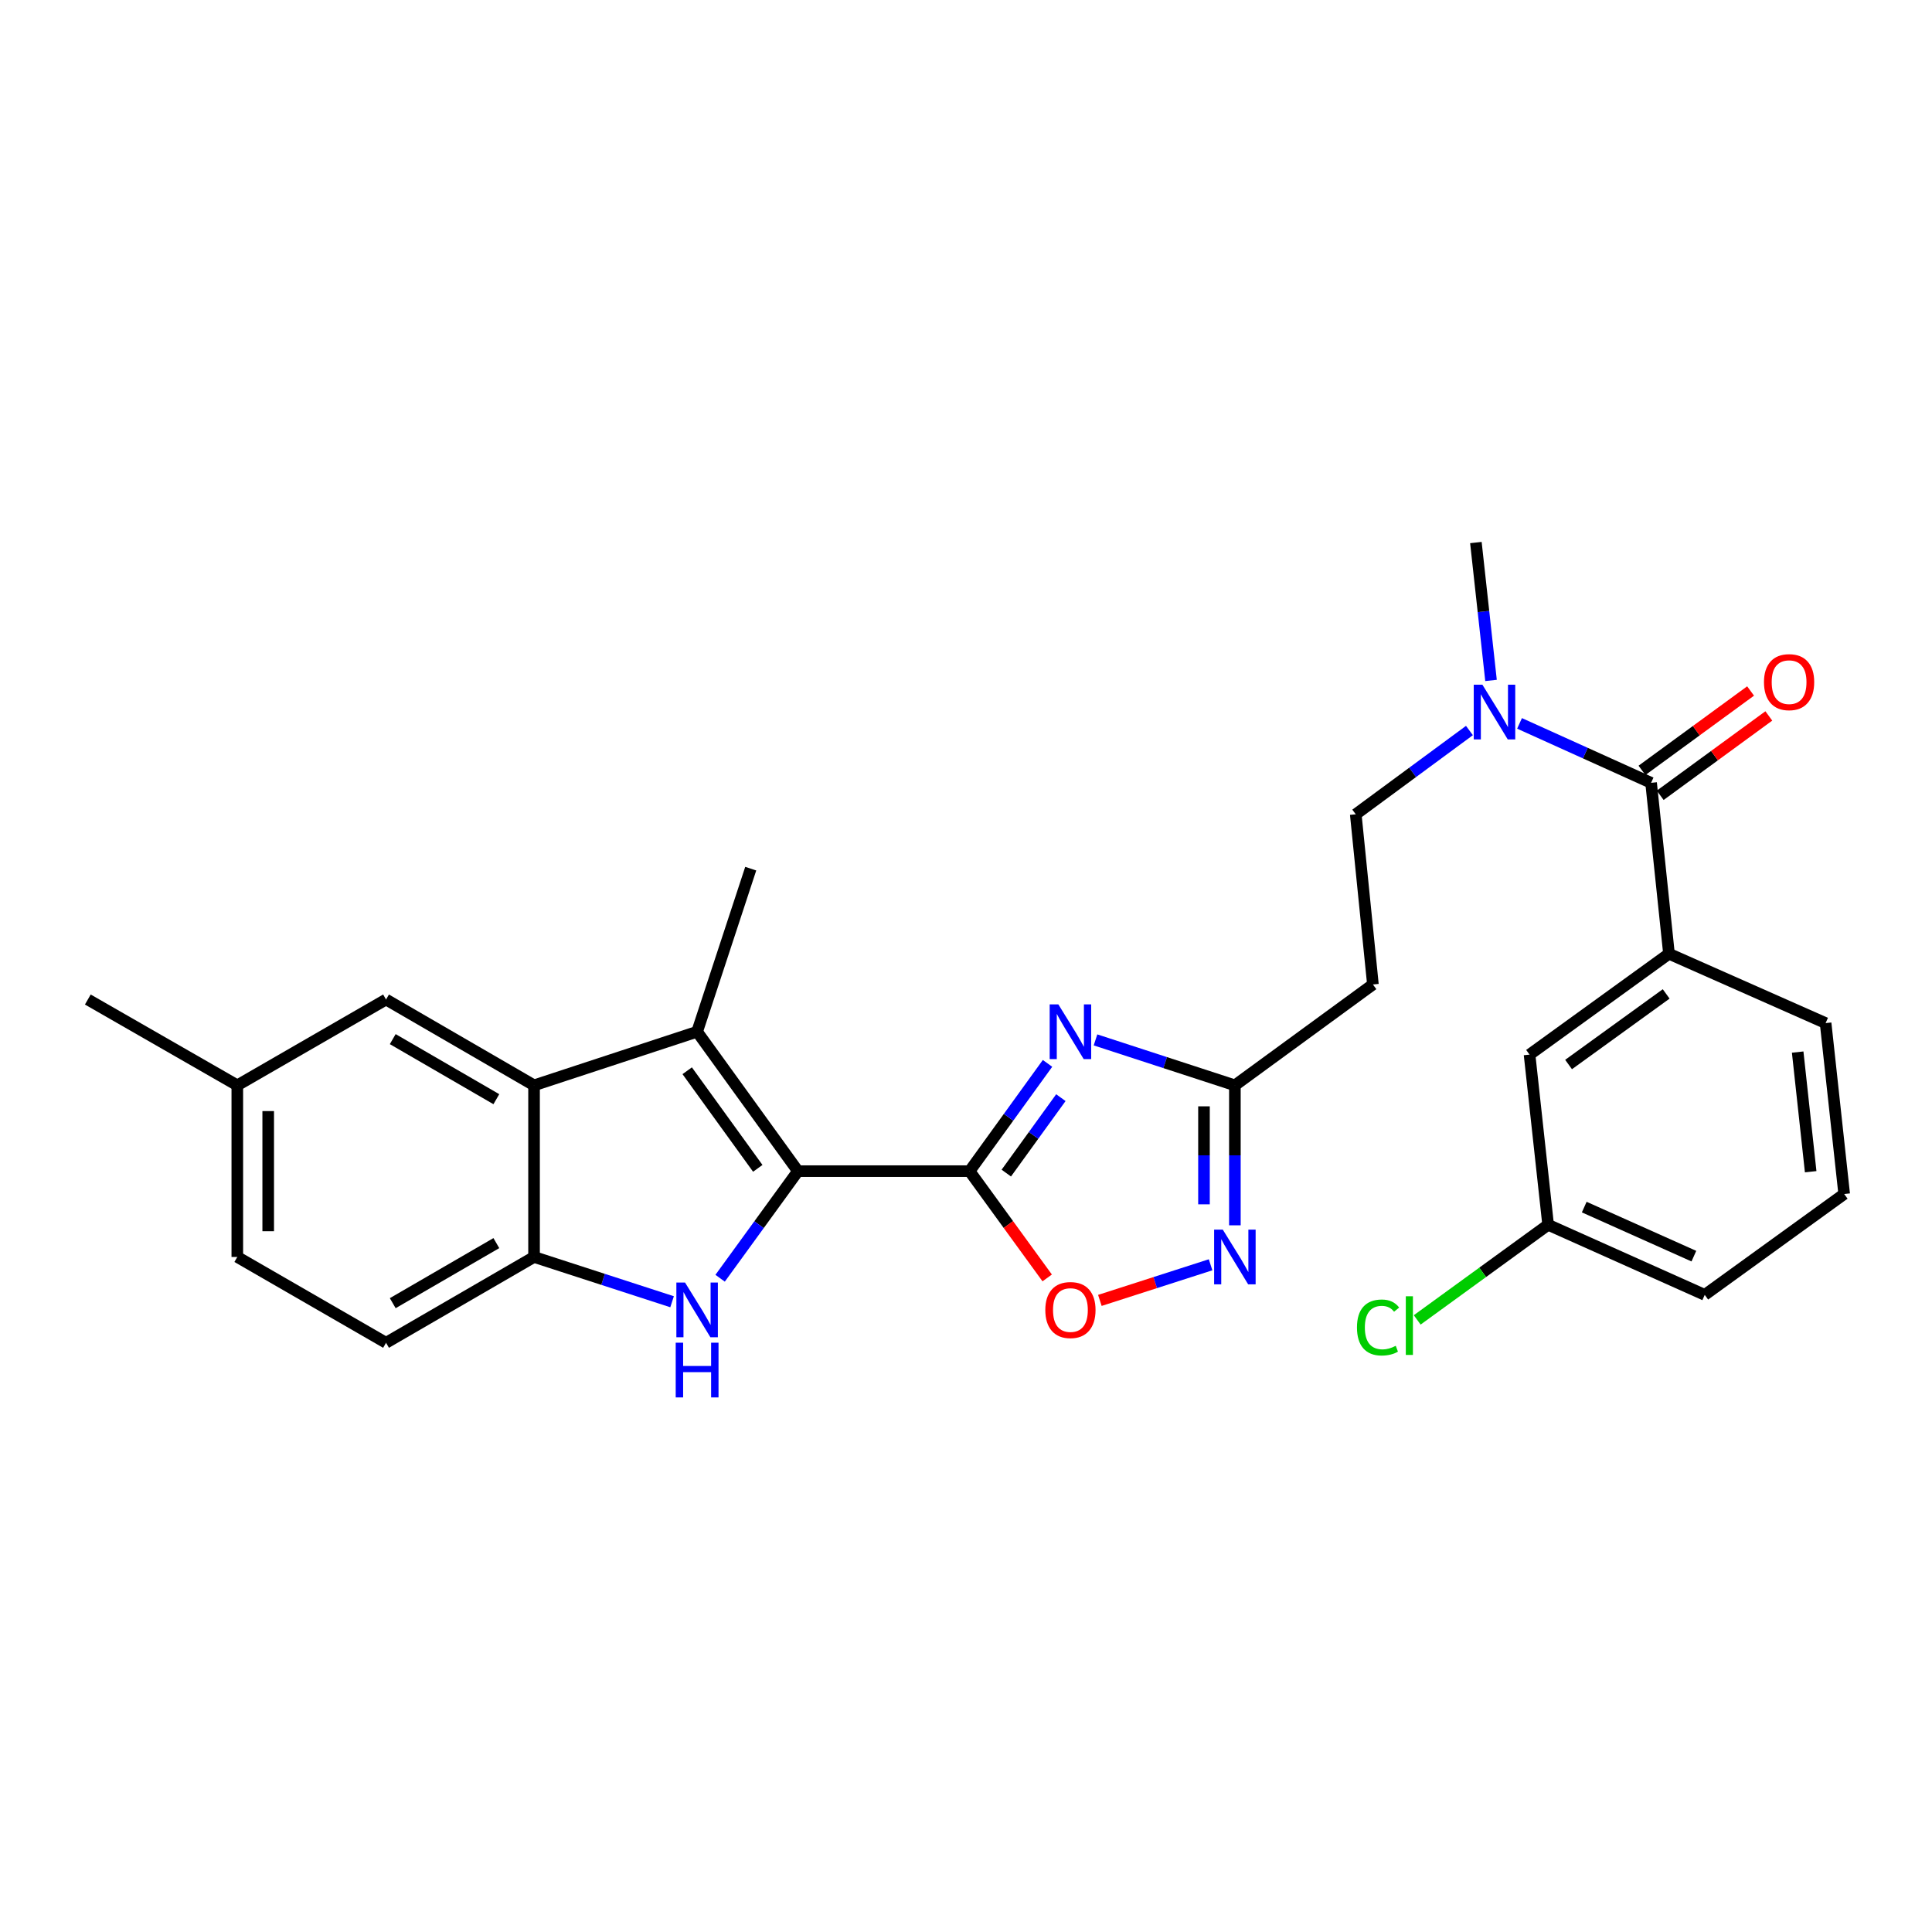 <?xml version='1.0' encoding='iso-8859-1'?>
<svg version='1.1' baseProfile='full'
              xmlns='http://www.w3.org/2000/svg'
                      xmlns:rdkit='http://www.rdkit.org/xml'
                      xmlns:xlink='http://www.w3.org/1999/xlink'
                  xml:space='preserve'
width='1000px' height='1000px' viewBox='0 0 1000 1000'>
<!-- END OF HEADER -->
<rect style='opacity:1.0;fill:#FFFFFF;stroke:none' width='1000' height='1000' x='0' y='0'> </rect>
<path class='bond-0' d='M 413.011,606.186 L 501.848,606.186' style='fill:none;fill-rule:evenodd;stroke:#000000;stroke-width:6px;stroke-linecap:butt;stroke-linejoin:miter;stroke-opacity:1' />
<path class='bond-2' d='M 413.011,606.186 L 392.871,633.898' style='fill:none;fill-rule:evenodd;stroke:#000000;stroke-width:6px;stroke-linecap:butt;stroke-linejoin:miter;stroke-opacity:1' />
<path class='bond-2' d='M 392.871,633.898 L 372.731,661.611' style='fill:none;fill-rule:evenodd;stroke:#0000FF;stroke-width:6px;stroke-linecap:butt;stroke-linejoin:miter;stroke-opacity:1' />
<path class='bond-3' d='M 413.011,606.186 L 360.827,534.018' style='fill:none;fill-rule:evenodd;stroke:#000000;stroke-width:6px;stroke-linecap:butt;stroke-linejoin:miter;stroke-opacity:1' />
<path class='bond-3' d='M 392.223,604.733 L 355.694,554.215' style='fill:none;fill-rule:evenodd;stroke:#000000;stroke-width:6px;stroke-linecap:butt;stroke-linejoin:miter;stroke-opacity:1' />
<path class='bond-1' d='M 501.848,606.186 L 522.023,578.296' style='fill:none;fill-rule:evenodd;stroke:#000000;stroke-width:6px;stroke-linecap:butt;stroke-linejoin:miter;stroke-opacity:1' />
<path class='bond-1' d='M 522.023,578.296 L 542.197,550.405' style='fill:none;fill-rule:evenodd;stroke:#0000FF;stroke-width:6px;stroke-linecap:butt;stroke-linejoin:miter;stroke-opacity:1' />
<path class='bond-1' d='M 520.86,607.193 L 534.982,587.669' style='fill:none;fill-rule:evenodd;stroke:#000000;stroke-width:6px;stroke-linecap:butt;stroke-linejoin:miter;stroke-opacity:1' />
<path class='bond-1' d='M 534.982,587.669 L 549.104,568.146' style='fill:none;fill-rule:evenodd;stroke:#0000FF;stroke-width:6px;stroke-linecap:butt;stroke-linejoin:miter;stroke-opacity:1' />
<path class='bond-5' d='M 501.848,606.186 L 521.937,633.818' style='fill:none;fill-rule:evenodd;stroke:#000000;stroke-width:6px;stroke-linecap:butt;stroke-linejoin:miter;stroke-opacity:1' />
<path class='bond-5' d='M 521.937,633.818 L 542.026,661.45' style='fill:none;fill-rule:evenodd;stroke:#FF0000;stroke-width:6px;stroke-linecap:butt;stroke-linejoin:miter;stroke-opacity:1' />
<path class='bond-8' d='M 567.029,538.249 L 603.101,550.008' style='fill:none;fill-rule:evenodd;stroke:#0000FF;stroke-width:6px;stroke-linecap:butt;stroke-linejoin:miter;stroke-opacity:1' />
<path class='bond-8' d='M 603.101,550.008 L 639.173,561.768' style='fill:none;fill-rule:evenodd;stroke:#000000;stroke-width:6px;stroke-linecap:butt;stroke-linejoin:miter;stroke-opacity:1' />
<path class='bond-6' d='M 347.868,673.785 L 312.146,662.195' style='fill:none;fill-rule:evenodd;stroke:#0000FF;stroke-width:6px;stroke-linecap:butt;stroke-linejoin:miter;stroke-opacity:1' />
<path class='bond-6' d='M 312.146,662.195 L 276.424,650.605' style='fill:none;fill-rule:evenodd;stroke:#000000;stroke-width:6px;stroke-linecap:butt;stroke-linejoin:miter;stroke-opacity:1' />
<path class='bond-4' d='M 360.827,534.018 L 276.424,561.768' style='fill:none;fill-rule:evenodd;stroke:#000000;stroke-width:6px;stroke-linecap:butt;stroke-linejoin:miter;stroke-opacity:1' />
<path class='bond-20' d='M 360.827,534.018 L 388.576,449.615' style='fill:none;fill-rule:evenodd;stroke:#000000;stroke-width:6px;stroke-linecap:butt;stroke-linejoin:miter;stroke-opacity:1' />
<path class='bond-13' d='M 276.424,561.768 L 199.813,517.349' style='fill:none;fill-rule:evenodd;stroke:#000000;stroke-width:6px;stroke-linecap:butt;stroke-linejoin:miter;stroke-opacity:1' />
<path class='bond-13' d='M 256.91,568.941 L 203.282,537.848' style='fill:none;fill-rule:evenodd;stroke:#000000;stroke-width:6px;stroke-linecap:butt;stroke-linejoin:miter;stroke-opacity:1' />
<path class='bond-28' d='M 276.424,561.768 L 276.424,650.605' style='fill:none;fill-rule:evenodd;stroke:#000000;stroke-width:6px;stroke-linecap:butt;stroke-linejoin:miter;stroke-opacity:1' />
<path class='bond-7' d='M 569.286,673.088 L 597.942,663.869' style='fill:none;fill-rule:evenodd;stroke:#FF0000;stroke-width:6px;stroke-linecap:butt;stroke-linejoin:miter;stroke-opacity:1' />
<path class='bond-7' d='M 597.942,663.869 L 626.598,654.65' style='fill:none;fill-rule:evenodd;stroke:#0000FF;stroke-width:6px;stroke-linecap:butt;stroke-linejoin:miter;stroke-opacity:1' />
<path class='bond-17' d='M 276.424,650.605 L 199.813,695.023' style='fill:none;fill-rule:evenodd;stroke:#000000;stroke-width:6px;stroke-linecap:butt;stroke-linejoin:miter;stroke-opacity:1' />
<path class='bond-17' d='M 256.91,643.431 L 203.282,674.524' style='fill:none;fill-rule:evenodd;stroke:#000000;stroke-width:6px;stroke-linecap:butt;stroke-linejoin:miter;stroke-opacity:1' />
<path class='bond-29' d='M 639.173,634.224 L 639.173,597.996' style='fill:none;fill-rule:evenodd;stroke:#0000FF;stroke-width:6px;stroke-linecap:butt;stroke-linejoin:miter;stroke-opacity:1' />
<path class='bond-29' d='M 639.173,597.996 L 639.173,561.768' style='fill:none;fill-rule:evenodd;stroke:#000000;stroke-width:6px;stroke-linecap:butt;stroke-linejoin:miter;stroke-opacity:1' />
<path class='bond-29' d='M 623.179,623.355 L 623.179,597.996' style='fill:none;fill-rule:evenodd;stroke:#0000FF;stroke-width:6px;stroke-linecap:butt;stroke-linejoin:miter;stroke-opacity:1' />
<path class='bond-29' d='M 623.179,597.996 L 623.179,572.636' style='fill:none;fill-rule:evenodd;stroke:#000000;stroke-width:6px;stroke-linecap:butt;stroke-linejoin:miter;stroke-opacity:1' />
<path class='bond-11' d='M 639.173,561.768 L 710.621,509.565' style='fill:none;fill-rule:evenodd;stroke:#000000;stroke-width:6px;stroke-linecap:butt;stroke-linejoin:miter;stroke-opacity:1' />
<path class='bond-9' d='M 854.602,405.197 L 820.557,389.809' style='fill:none;fill-rule:evenodd;stroke:#000000;stroke-width:6px;stroke-linecap:butt;stroke-linejoin:miter;stroke-opacity:1' />
<path class='bond-9' d='M 820.557,389.809 L 786.512,374.421' style='fill:none;fill-rule:evenodd;stroke:#0000FF;stroke-width:6px;stroke-linecap:butt;stroke-linejoin:miter;stroke-opacity:1' />
<path class='bond-10' d='M 854.602,405.197 L 863.86,493.66' style='fill:none;fill-rule:evenodd;stroke:#000000;stroke-width:6px;stroke-linecap:butt;stroke-linejoin:miter;stroke-opacity:1' />
<path class='bond-14' d='M 859.32,411.653 L 887.429,391.11' style='fill:none;fill-rule:evenodd;stroke:#000000;stroke-width:6px;stroke-linecap:butt;stroke-linejoin:miter;stroke-opacity:1' />
<path class='bond-14' d='M 887.429,391.11 L 915.539,370.568' style='fill:none;fill-rule:evenodd;stroke:#FF0000;stroke-width:6px;stroke-linecap:butt;stroke-linejoin:miter;stroke-opacity:1' />
<path class='bond-14' d='M 849.883,398.74 L 877.992,378.197' style='fill:none;fill-rule:evenodd;stroke:#000000;stroke-width:6px;stroke-linecap:butt;stroke-linejoin:miter;stroke-opacity:1' />
<path class='bond-14' d='M 877.992,378.197 L 906.102,357.655' style='fill:none;fill-rule:evenodd;stroke:#FF0000;stroke-width:6px;stroke-linecap:butt;stroke-linejoin:miter;stroke-opacity:1' />
<path class='bond-15' d='M 863.86,493.66 L 791.692,545.863' style='fill:none;fill-rule:evenodd;stroke:#000000;stroke-width:6px;stroke-linecap:butt;stroke-linejoin:miter;stroke-opacity:1' />
<path class='bond-15' d='M 862.409,514.45 L 811.891,550.991' style='fill:none;fill-rule:evenodd;stroke:#000000;stroke-width:6px;stroke-linecap:butt;stroke-linejoin:miter;stroke-opacity:1' />
<path class='bond-23' d='M 863.86,493.66 L 944.931,529.558' style='fill:none;fill-rule:evenodd;stroke:#000000;stroke-width:6px;stroke-linecap:butt;stroke-linejoin:miter;stroke-opacity:1' />
<path class='bond-16' d='M 710.621,509.565 L 701.736,421.475' style='fill:none;fill-rule:evenodd;stroke:#000000;stroke-width:6px;stroke-linecap:butt;stroke-linejoin:miter;stroke-opacity:1' />
<path class='bond-12' d='M 760.578,378.118 L 731.157,399.797' style='fill:none;fill-rule:evenodd;stroke:#0000FF;stroke-width:6px;stroke-linecap:butt;stroke-linejoin:miter;stroke-opacity:1' />
<path class='bond-12' d='M 731.157,399.797 L 701.736,421.475' style='fill:none;fill-rule:evenodd;stroke:#000000;stroke-width:6px;stroke-linecap:butt;stroke-linejoin:miter;stroke-opacity:1' />
<path class='bond-25' d='M 771.752,352.195 L 767.834,316.506' style='fill:none;fill-rule:evenodd;stroke:#0000FF;stroke-width:6px;stroke-linecap:butt;stroke-linejoin:miter;stroke-opacity:1' />
<path class='bond-25' d='M 767.834,316.506 L 763.916,280.818' style='fill:none;fill-rule:evenodd;stroke:#000000;stroke-width:6px;stroke-linecap:butt;stroke-linejoin:miter;stroke-opacity:1' />
<path class='bond-19' d='M 199.813,517.349 L 122.829,561.768' style='fill:none;fill-rule:evenodd;stroke:#000000;stroke-width:6px;stroke-linecap:butt;stroke-linejoin:miter;stroke-opacity:1' />
<path class='bond-18' d='M 791.692,545.863 L 801.307,633.944' style='fill:none;fill-rule:evenodd;stroke:#000000;stroke-width:6px;stroke-linecap:butt;stroke-linejoin:miter;stroke-opacity:1' />
<path class='bond-21' d='M 199.813,695.023 L 122.829,650.605' style='fill:none;fill-rule:evenodd;stroke:#000000;stroke-width:6px;stroke-linecap:butt;stroke-linejoin:miter;stroke-opacity:1' />
<path class='bond-22' d='M 801.307,633.944 L 767.426,658.562' style='fill:none;fill-rule:evenodd;stroke:#000000;stroke-width:6px;stroke-linecap:butt;stroke-linejoin:miter;stroke-opacity:1' />
<path class='bond-22' d='M 767.426,658.562 L 733.545,683.179' style='fill:none;fill-rule:evenodd;stroke:#00CC00;stroke-width:6px;stroke-linecap:butt;stroke-linejoin:miter;stroke-opacity:1' />
<path class='bond-31' d='M 801.307,633.944 L 882.369,670.224' style='fill:none;fill-rule:evenodd;stroke:#000000;stroke-width:6px;stroke-linecap:butt;stroke-linejoin:miter;stroke-opacity:1' />
<path class='bond-31' d='M 819.999,624.788 L 876.743,650.183' style='fill:none;fill-rule:evenodd;stroke:#000000;stroke-width:6px;stroke-linecap:butt;stroke-linejoin:miter;stroke-opacity:1' />
<path class='bond-27' d='M 122.829,561.768 L 45.455,517.349' style='fill:none;fill-rule:evenodd;stroke:#000000;stroke-width:6px;stroke-linecap:butt;stroke-linejoin:miter;stroke-opacity:1' />
<path class='bond-30' d='M 122.829,561.768 L 122.829,650.605' style='fill:none;fill-rule:evenodd;stroke:#000000;stroke-width:6px;stroke-linecap:butt;stroke-linejoin:miter;stroke-opacity:1' />
<path class='bond-30' d='M 138.823,575.093 L 138.823,637.279' style='fill:none;fill-rule:evenodd;stroke:#000000;stroke-width:6px;stroke-linecap:butt;stroke-linejoin:miter;stroke-opacity:1' />
<path class='bond-24' d='M 944.931,529.558 L 954.545,618.022' style='fill:none;fill-rule:evenodd;stroke:#000000;stroke-width:6px;stroke-linecap:butt;stroke-linejoin:miter;stroke-opacity:1' />
<path class='bond-24' d='M 930.473,544.555 L 937.203,606.48' style='fill:none;fill-rule:evenodd;stroke:#000000;stroke-width:6px;stroke-linecap:butt;stroke-linejoin:miter;stroke-opacity:1' />
<path class='bond-26' d='M 954.545,618.022 L 882.369,670.224' style='fill:none;fill-rule:evenodd;stroke:#000000;stroke-width:6px;stroke-linecap:butt;stroke-linejoin:miter;stroke-opacity:1' />
<path  class='atom-2' d='M 547.79 519.858
L 557.07 534.858
Q 557.99 536.338, 559.47 539.018
Q 560.95 541.698, 561.03 541.858
L 561.03 519.858
L 564.79 519.858
L 564.79 548.178
L 560.91 548.178
L 550.95 531.778
Q 549.79 529.858, 548.55 527.658
Q 547.35 525.458, 546.99 524.778
L 546.99 548.178
L 543.31 548.178
L 543.31 519.858
L 547.79 519.858
' fill='#0000FF'/>
<path  class='atom-3' d='M 354.567 663.83
L 363.847 678.83
Q 364.767 680.31, 366.247 682.99
Q 367.727 685.67, 367.807 685.83
L 367.807 663.83
L 371.567 663.83
L 371.567 692.15
L 367.687 692.15
L 357.727 675.75
Q 356.567 673.83, 355.327 671.63
Q 354.127 669.43, 353.767 668.75
L 353.767 692.15
L 350.087 692.15
L 350.087 663.83
L 354.567 663.83
' fill='#0000FF'/>
<path  class='atom-3' d='M 349.747 694.982
L 353.587 694.982
L 353.587 707.022
L 368.067 707.022
L 368.067 694.982
L 371.907 694.982
L 371.907 723.302
L 368.067 723.302
L 368.067 710.222
L 353.587 710.222
L 353.587 723.302
L 349.747 723.302
L 349.747 694.982
' fill='#0000FF'/>
<path  class='atom-6' d='M 541.05 678.07
Q 541.05 671.27, 544.41 667.47
Q 547.77 663.67, 554.05 663.67
Q 560.33 663.67, 563.69 667.47
Q 567.05 671.27, 567.05 678.07
Q 567.05 684.95, 563.65 688.87
Q 560.25 692.75, 554.05 692.75
Q 547.81 692.75, 544.41 688.87
Q 541.05 684.99, 541.05 678.07
M 554.05 689.55
Q 558.37 689.55, 560.69 686.67
Q 563.05 683.75, 563.05 678.07
Q 563.05 672.51, 560.69 669.71
Q 558.37 666.87, 554.05 666.87
Q 549.73 666.87, 547.37 669.67
Q 545.05 672.47, 545.05 678.07
Q 545.05 683.79, 547.37 686.67
Q 549.73 689.55, 554.05 689.55
' fill='#FF0000'/>
<path  class='atom-8' d='M 632.913 636.445
L 642.193 651.445
Q 643.113 652.925, 644.593 655.605
Q 646.073 658.285, 646.153 658.445
L 646.153 636.445
L 649.913 636.445
L 649.913 664.765
L 646.033 664.765
L 636.073 648.365
Q 634.913 646.445, 633.673 644.245
Q 632.473 642.045, 632.113 641.365
L 632.113 664.765
L 628.433 664.765
L 628.433 636.445
L 632.913 636.445
' fill='#0000FF'/>
<path  class='atom-13' d='M 767.288 354.402
L 776.568 369.402
Q 777.488 370.882, 778.968 373.562
Q 780.448 376.242, 780.528 376.402
L 780.528 354.402
L 784.288 354.402
L 784.288 382.722
L 780.408 382.722
L 770.448 366.322
Q 769.288 364.402, 768.048 362.202
Q 766.848 360.002, 766.488 359.322
L 766.488 382.722
L 762.808 382.722
L 762.808 354.402
L 767.288 354.402
' fill='#0000FF'/>
<path  class='atom-15' d='M 913.032 353.074
Q 913.032 346.274, 916.392 342.474
Q 919.752 338.674, 926.032 338.674
Q 932.312 338.674, 935.672 342.474
Q 939.032 346.274, 939.032 353.074
Q 939.032 359.954, 935.632 363.874
Q 932.232 367.754, 926.032 367.754
Q 919.792 367.754, 916.392 363.874
Q 913.032 359.994, 913.032 353.074
M 926.032 364.554
Q 930.352 364.554, 932.672 361.674
Q 935.032 358.754, 935.032 353.074
Q 935.032 347.514, 932.672 344.714
Q 930.352 341.874, 926.032 341.874
Q 921.712 341.874, 919.352 344.674
Q 917.032 347.474, 917.032 353.074
Q 917.032 358.794, 919.352 361.674
Q 921.712 364.554, 926.032 364.554
' fill='#FF0000'/>
<path  class='atom-23' d='M 702.365 687.109
Q 702.365 680.069, 705.645 676.389
Q 708.965 672.669, 715.245 672.669
Q 721.085 672.669, 724.205 676.789
L 721.565 678.949
Q 719.285 675.949, 715.245 675.949
Q 710.965 675.949, 708.685 678.829
Q 706.445 681.669, 706.445 687.109
Q 706.445 692.709, 708.765 695.589
Q 711.125 698.469, 715.685 698.469
Q 718.805 698.469, 722.445 696.589
L 723.565 699.589
Q 722.085 700.549, 719.845 701.109
Q 717.605 701.669, 715.125 701.669
Q 708.965 701.669, 705.645 697.909
Q 702.365 694.149, 702.365 687.109
' fill='#00CC00'/>
<path  class='atom-23' d='M 727.645 670.949
L 731.325 670.949
L 731.325 701.309
L 727.645 701.309
L 727.645 670.949
' fill='#00CC00'/>
</svg>
